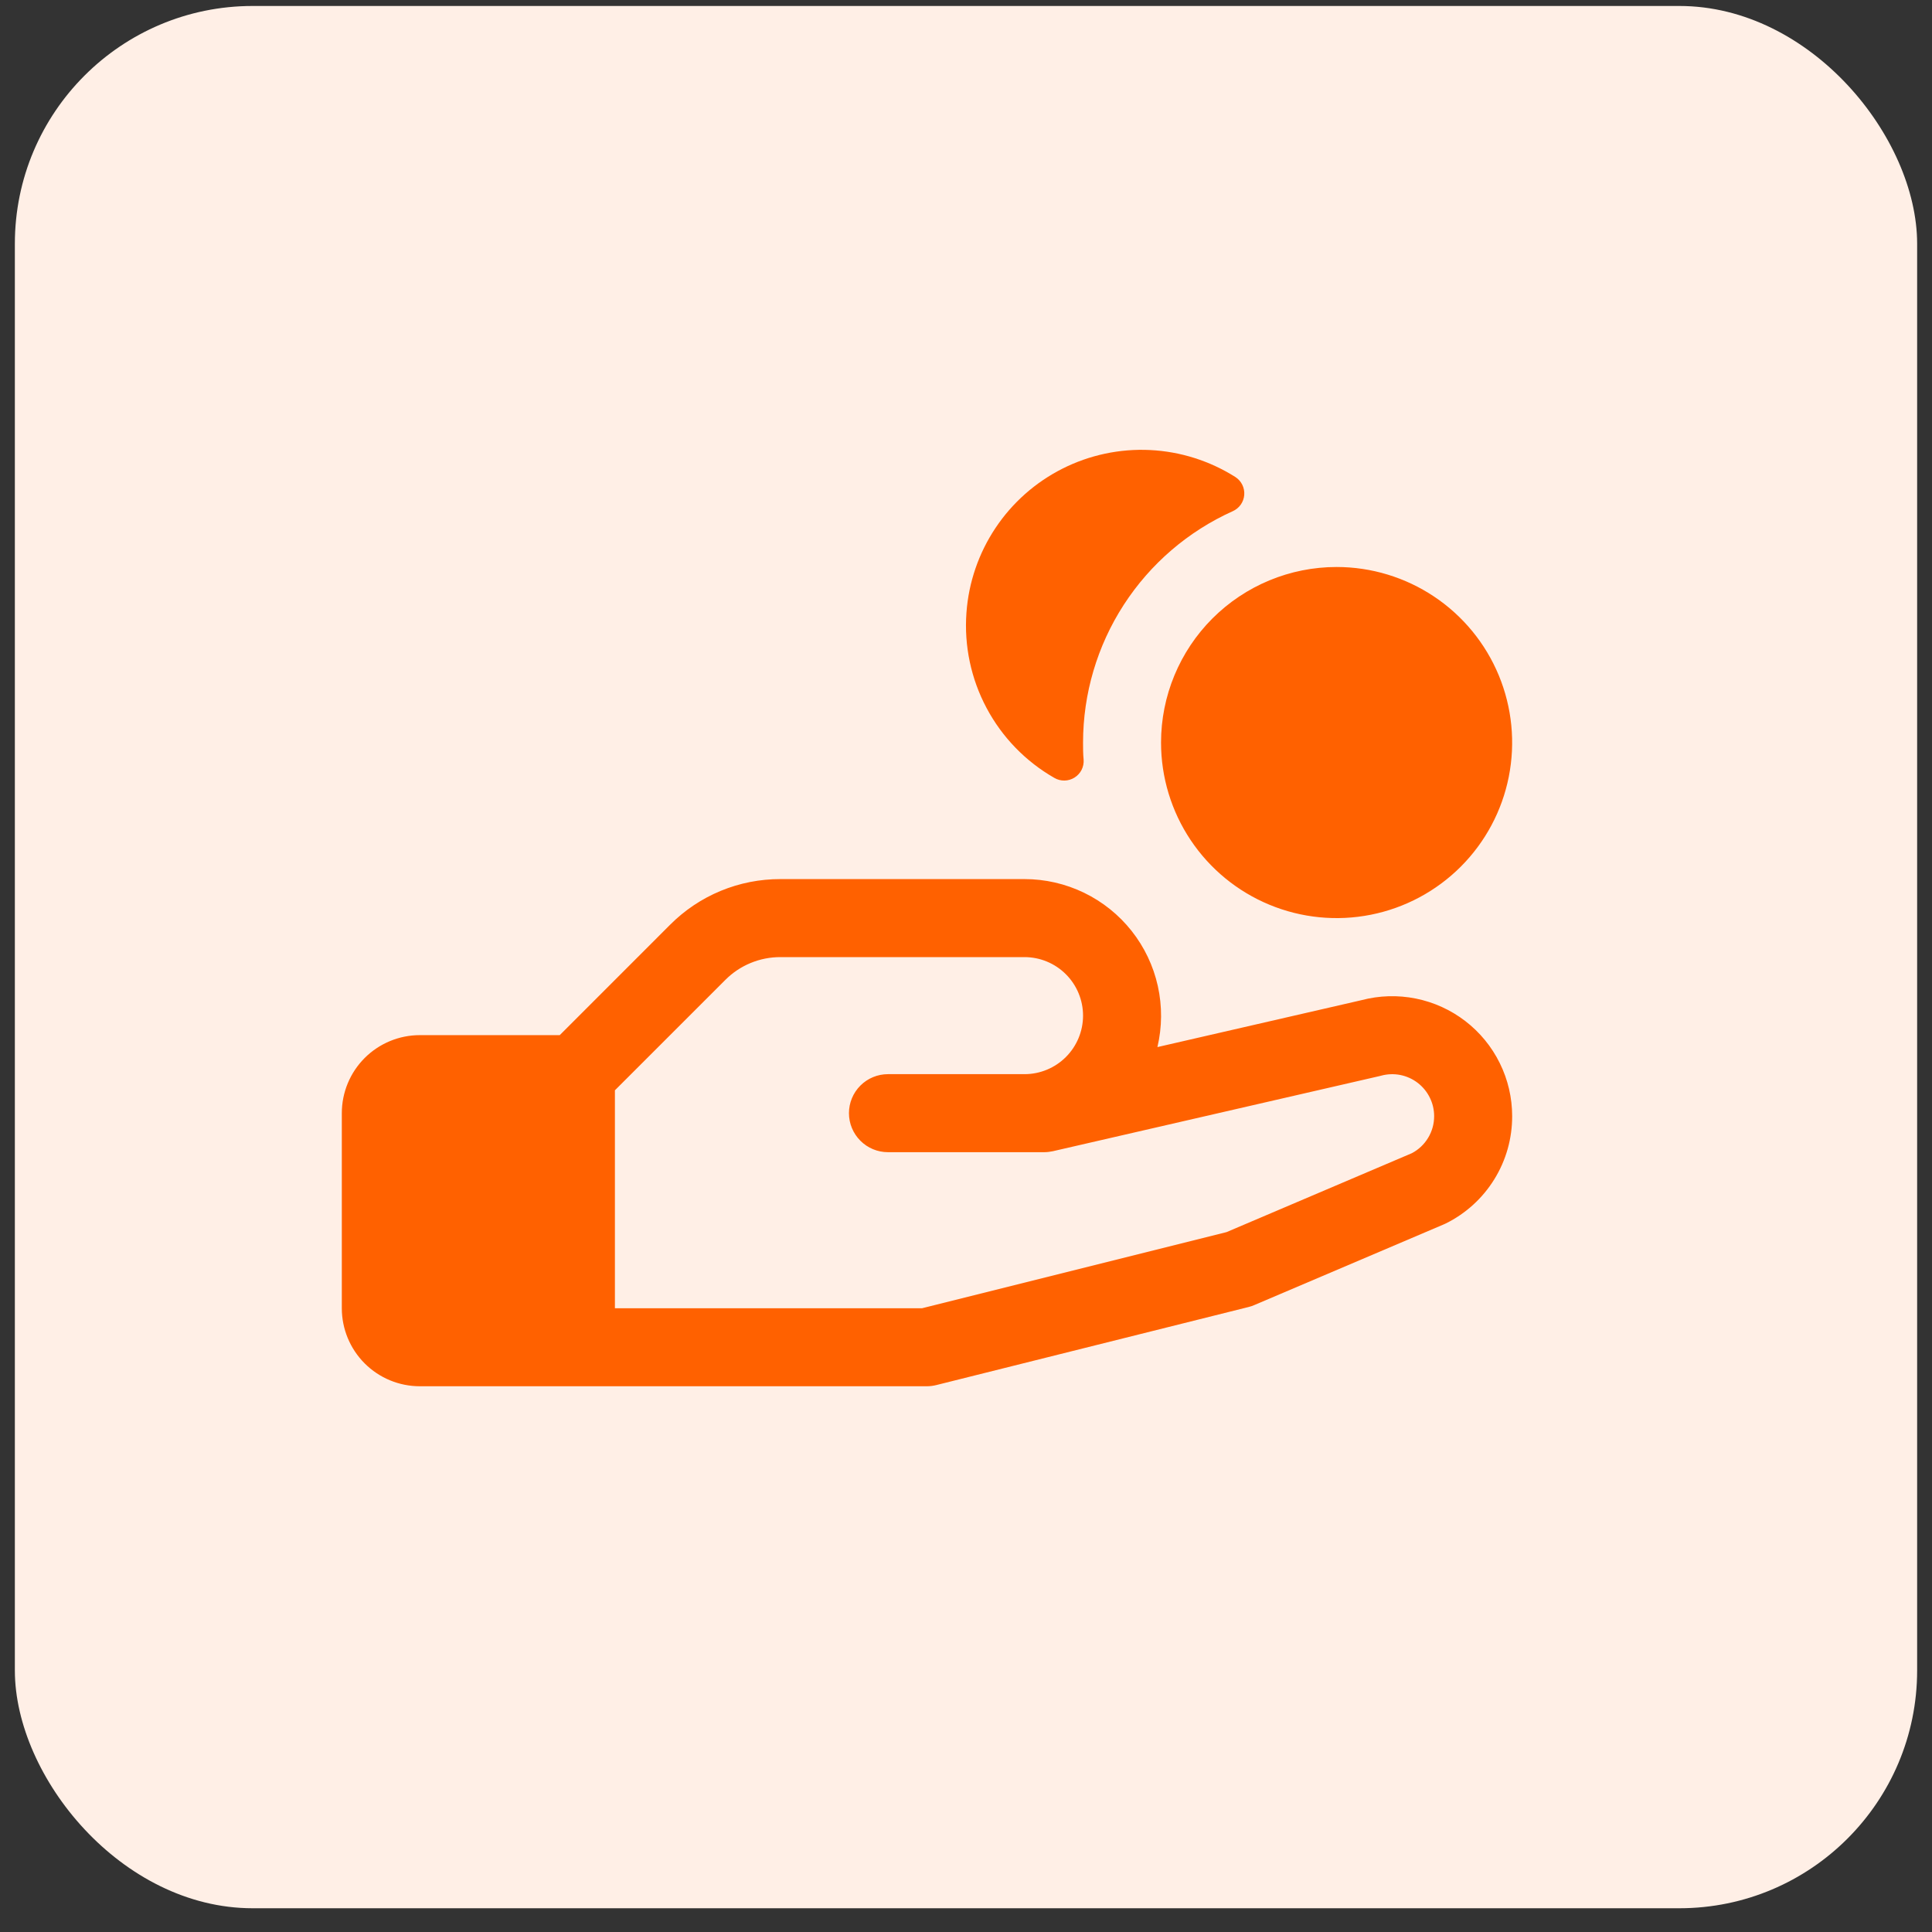 <svg width="65" height="65" viewBox="0 0 65 65" fill="none" xmlns="http://www.w3.org/2000/svg">
<rect x="0" y="0" width="65" height="65" fill="#333333" stroke="none"/>
<rect x="0.5" y="0.201" width="64" height="64" rx="8" fill="#FFEFE6"/>
<path d="M32.515 20.615C32.588 19.597 32.925 18.614 33.491 17.765C34.057 16.915 34.834 16.227 35.746 15.767C36.658 15.307 37.674 15.091 38.694 15.141C39.714 15.191 40.703 15.505 41.566 16.051C41.665 16.116 41.744 16.205 41.796 16.311C41.848 16.417 41.87 16.535 41.861 16.652C41.852 16.77 41.811 16.883 41.743 16.979C41.675 17.075 41.582 17.151 41.474 17.199C39.974 17.874 38.701 18.968 37.808 20.348C36.914 21.729 36.439 23.338 36.438 24.983C36.438 25.174 36.438 25.366 36.457 25.555C36.466 25.674 36.443 25.794 36.389 25.901C36.335 26.007 36.253 26.097 36.151 26.161C36.05 26.224 35.933 26.259 35.814 26.261C35.694 26.263 35.576 26.232 35.473 26.172C34.506 25.619 33.715 24.804 33.192 23.82C32.668 22.837 32.434 21.726 32.515 20.615ZM50.875 37.551C50.877 38.301 50.67 39.037 50.275 39.675C49.881 40.313 49.316 40.828 48.644 41.161L48.572 41.194L42.201 43.907C42.138 43.935 42.073 43.957 42.006 43.973L31.506 46.598C31.402 46.624 31.295 46.638 31.188 46.639H14.125C13.429 46.639 12.761 46.362 12.269 45.87C11.777 45.378 11.5 44.71 11.5 44.014V37.451C11.5 36.755 11.777 36.087 12.269 35.595C12.761 35.103 13.429 34.826 14.125 34.826H18.832L22.543 31.114C23.03 30.625 23.608 30.237 24.246 29.973C24.883 29.709 25.566 29.575 26.256 29.576H34.469C35.162 29.576 35.846 29.733 36.47 30.035C37.094 30.337 37.642 30.776 38.072 31.32C38.502 31.864 38.804 32.498 38.954 33.175C39.104 33.852 39.099 34.554 38.94 35.228L45.804 33.65C46.401 33.492 47.027 33.473 47.633 33.595C48.239 33.717 48.809 33.976 49.299 34.353C49.789 34.73 50.186 35.214 50.459 35.769C50.733 36.323 50.875 36.933 50.875 37.551ZM48.25 37.551C48.25 37.334 48.2 37.12 48.103 36.926C48.007 36.731 47.867 36.562 47.695 36.43C47.522 36.298 47.322 36.208 47.109 36.166C46.896 36.125 46.676 36.133 46.467 36.19L46.416 36.203L35.424 38.731C35.327 38.752 35.229 38.764 35.13 38.764H29.875C29.527 38.764 29.193 38.626 28.947 38.379C28.701 38.133 28.562 37.799 28.562 37.451C28.562 37.103 28.701 36.769 28.947 36.523C29.193 36.277 29.527 36.139 29.875 36.139H34.469C34.991 36.139 35.492 35.931 35.861 35.562C36.23 35.193 36.438 34.692 36.438 34.17C36.438 33.648 36.23 33.147 35.861 32.778C35.492 32.409 34.991 32.201 34.469 32.201H26.256C25.911 32.2 25.569 32.268 25.251 32.4C24.932 32.532 24.643 32.726 24.4 32.971L20.688 36.682V44.014H31.023L41.266 41.453L47.5 38.798C47.727 38.679 47.917 38.499 48.049 38.279C48.181 38.06 48.251 37.808 48.25 37.551ZM39.062 24.983C39.062 26.151 39.409 27.293 40.058 28.264C40.707 29.235 41.629 29.992 42.709 30.439C43.788 30.886 44.975 31.003 46.121 30.775C47.267 30.547 48.319 29.985 49.145 29.159C49.971 28.333 50.534 27.28 50.761 26.135C50.989 24.989 50.872 23.802 50.425 22.722C49.978 21.643 49.221 20.721 48.25 20.072C47.279 19.423 46.137 19.076 44.969 19.076C43.402 19.076 41.9 19.699 40.792 20.806C39.685 21.914 39.062 23.416 39.062 24.983Z" fill="#FF6100"/>
</svg>
